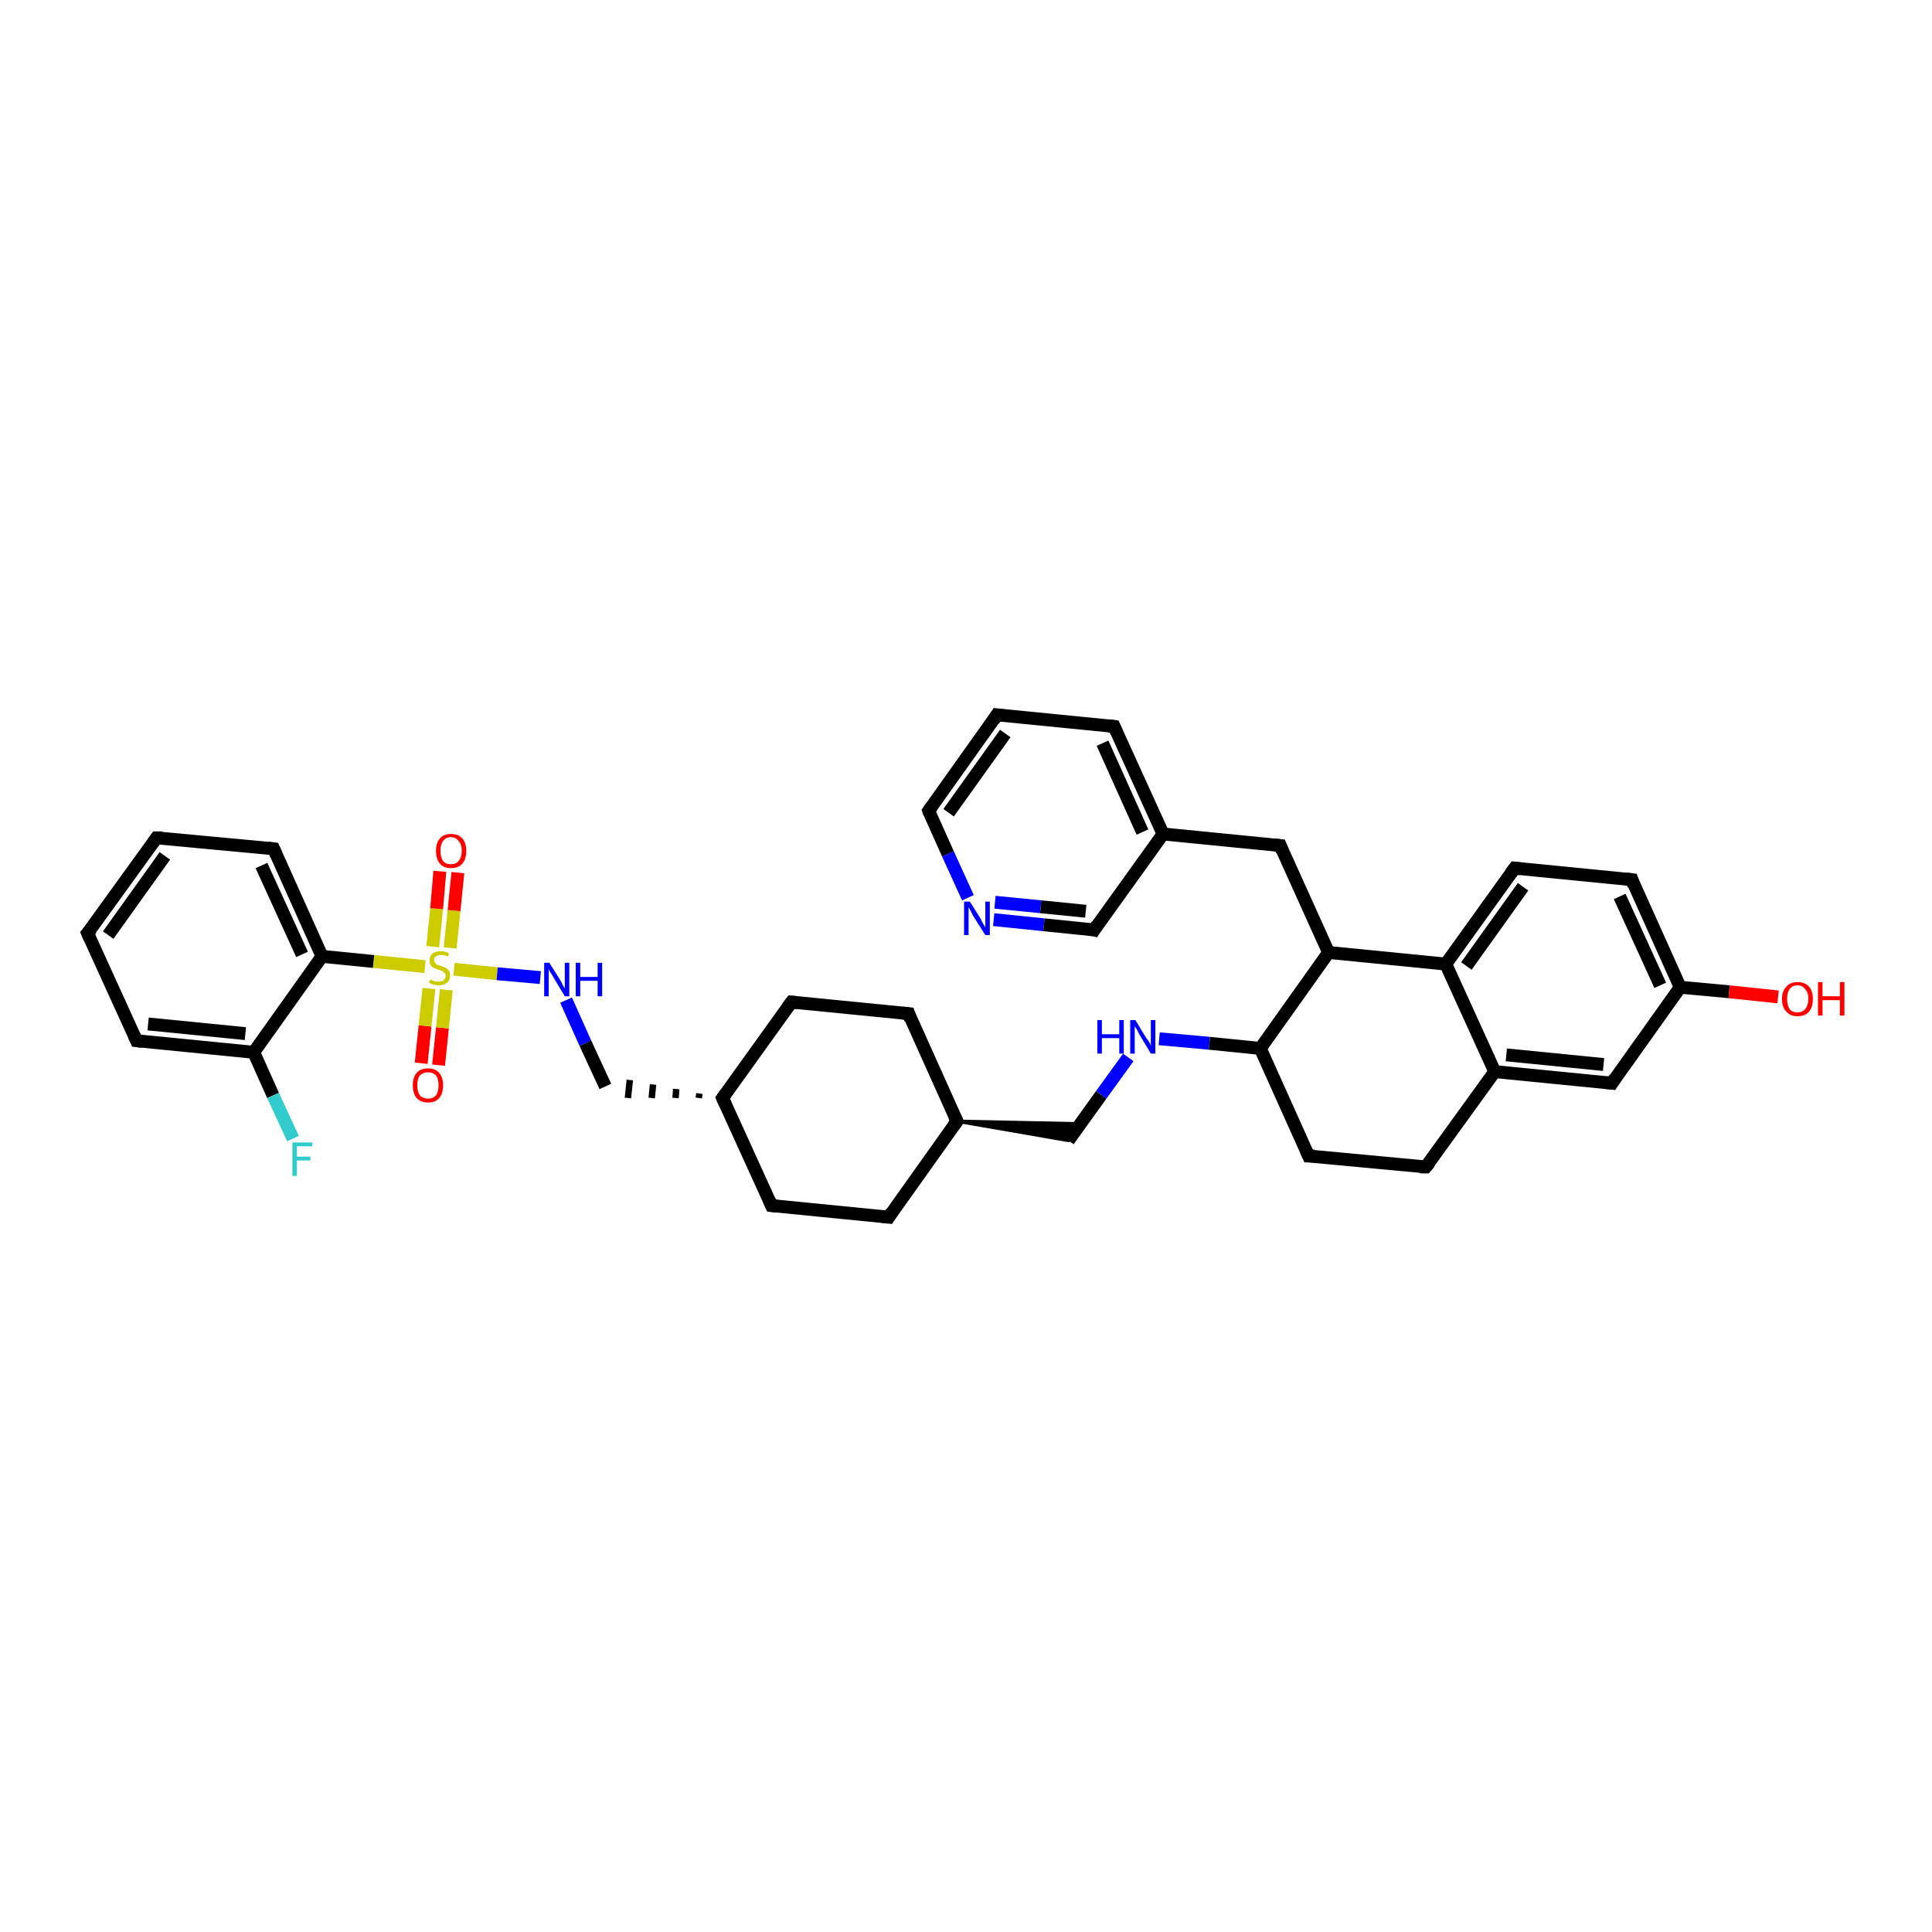 <?xml version='1.0' encoding='iso-8859-1'?>
<svg version='1.1' baseProfile='full'
              xmlns='http://www.w3.org/2000/svg'
                      xmlns:rdkit='http://www.rdkit.org/xml'
                      xmlns:xlink='http://www.w3.org/1999/xlink'
                  xml:space='preserve'
width='300px' height='300px' viewBox='0 0 300 300'>
<!-- END OF HEADER -->
<rect style='opacity:1.0;fill:#FFFFFF;stroke:none' width='300.0' height='300.0' x='0.0' y='0.0'> </rect>
<path class='bond-0 atom-0 atom-1' d='M 65.4,165.1 L 66.0,159.3' style='fill:none;fill-rule:evenodd;stroke:#FF0000;stroke-width:2.0px;stroke-linecap:butt;stroke-linejoin:miter;stroke-opacity:1' />
<path class='bond-0 atom-0 atom-1' d='M 66.0,159.3 L 66.6,153.5' style='fill:none;fill-rule:evenodd;stroke:#CCCC00;stroke-width:2.0px;stroke-linecap:butt;stroke-linejoin:miter;stroke-opacity:1' />
<path class='bond-0 atom-0 atom-1' d='M 68.1,165.4 L 68.7,159.6' style='fill:none;fill-rule:evenodd;stroke:#FF0000;stroke-width:2.0px;stroke-linecap:butt;stroke-linejoin:miter;stroke-opacity:1' />
<path class='bond-0 atom-0 atom-1' d='M 68.7,159.6 L 69.3,153.7' style='fill:none;fill-rule:evenodd;stroke:#CCCC00;stroke-width:2.0px;stroke-linecap:butt;stroke-linejoin:miter;stroke-opacity:1' />
<path class='bond-1 atom-1 atom-2' d='M 69.9,147.2 L 70.5,141.4' style='fill:none;fill-rule:evenodd;stroke:#CCCC00;stroke-width:2.0px;stroke-linecap:butt;stroke-linejoin:miter;stroke-opacity:1' />
<path class='bond-1 atom-1 atom-2' d='M 70.5,141.4 L 71.1,135.5' style='fill:none;fill-rule:evenodd;stroke:#FF0000;stroke-width:2.0px;stroke-linecap:butt;stroke-linejoin:miter;stroke-opacity:1' />
<path class='bond-1 atom-1 atom-2' d='M 67.2,147.0 L 67.8,141.1' style='fill:none;fill-rule:evenodd;stroke:#CCCC00;stroke-width:2.0px;stroke-linecap:butt;stroke-linejoin:miter;stroke-opacity:1' />
<path class='bond-1 atom-1 atom-2' d='M 67.8,141.1 L 68.3,135.3' style='fill:none;fill-rule:evenodd;stroke:#FF0000;stroke-width:2.0px;stroke-linecap:butt;stroke-linejoin:miter;stroke-opacity:1' />
<path class='bond-2 atom-1 atom-3' d='M 70.5,150.5 L 77.2,151.2' style='fill:none;fill-rule:evenodd;stroke:#CCCC00;stroke-width:2.0px;stroke-linecap:butt;stroke-linejoin:miter;stroke-opacity:1' />
<path class='bond-2 atom-1 atom-3' d='M 77.2,151.2 L 83.9,151.8' style='fill:none;fill-rule:evenodd;stroke:#0000FF;stroke-width:2.0px;stroke-linecap:butt;stroke-linejoin:miter;stroke-opacity:1' />
<path class='bond-3 atom-3 atom-4' d='M 87.9,155.3 L 90.9,162.0' style='fill:none;fill-rule:evenodd;stroke:#0000FF;stroke-width:2.0px;stroke-linecap:butt;stroke-linejoin:miter;stroke-opacity:1' />
<path class='bond-3 atom-3 atom-4' d='M 90.9,162.0 L 94.0,168.7' style='fill:none;fill-rule:evenodd;stroke:#000000;stroke-width:2.0px;stroke-linecap:butt;stroke-linejoin:miter;stroke-opacity:1' />
<path class='bond-4 atom-5 atom-4' d='M 108.6,169.8 L 108.5,170.5' style='fill:none;fill-rule:evenodd;stroke:#000000;stroke-width:1.0px;stroke-linecap:butt;stroke-linejoin:miter;stroke-opacity:1' />
<path class='bond-4 atom-5 atom-4' d='M 105.0,169.1 L 104.9,170.5' style='fill:none;fill-rule:evenodd;stroke:#000000;stroke-width:1.0px;stroke-linecap:butt;stroke-linejoin:miter;stroke-opacity:1' />
<path class='bond-4 atom-5 atom-4' d='M 101.4,168.4 L 101.2,170.5' style='fill:none;fill-rule:evenodd;stroke:#000000;stroke-width:1.0px;stroke-linecap:butt;stroke-linejoin:miter;stroke-opacity:1' />
<path class='bond-4 atom-5 atom-4' d='M 97.8,167.7 L 97.5,170.5' style='fill:none;fill-rule:evenodd;stroke:#000000;stroke-width:1.0px;stroke-linecap:butt;stroke-linejoin:miter;stroke-opacity:1' />
<path class='bond-5 atom-5 atom-6' d='M 112.2,170.5 L 119.8,187.2' style='fill:none;fill-rule:evenodd;stroke:#000000;stroke-width:2.0px;stroke-linecap:butt;stroke-linejoin:miter;stroke-opacity:1' />
<path class='bond-6 atom-6 atom-7' d='M 119.8,187.2 L 138.0,189.0' style='fill:none;fill-rule:evenodd;stroke:#000000;stroke-width:2.0px;stroke-linecap:butt;stroke-linejoin:miter;stroke-opacity:1' />
<path class='bond-7 atom-7 atom-8' d='M 138.0,189.0 L 148.6,174.1' style='fill:none;fill-rule:evenodd;stroke:#000000;stroke-width:2.0px;stroke-linecap:butt;stroke-linejoin:miter;stroke-opacity:1' />
<path class='bond-8 atom-8 atom-9' d='M 148.6,174.1 L 167.8,174.5 L 165.9,177.1 Z' style='fill:#000000;fill-rule:evenodd;fill-opacity:1;stroke:#000000;stroke-width:0.5px;stroke-linecap:butt;stroke-linejoin:miter;stroke-opacity:1;' />
<path class='bond-9 atom-9 atom-10' d='M 165.9,177.1 L 171.0,170.0' style='fill:none;fill-rule:evenodd;stroke:#000000;stroke-width:2.0px;stroke-linecap:butt;stroke-linejoin:miter;stroke-opacity:1' />
<path class='bond-9 atom-9 atom-10' d='M 171.0,170.0 L 175.2,164.2' style='fill:none;fill-rule:evenodd;stroke:#0000FF;stroke-width:2.0px;stroke-linecap:butt;stroke-linejoin:miter;stroke-opacity:1' />
<path class='bond-10 atom-10 atom-11' d='M 180.0,161.3 L 187.8,162.0' style='fill:none;fill-rule:evenodd;stroke:#0000FF;stroke-width:2.0px;stroke-linecap:butt;stroke-linejoin:miter;stroke-opacity:1' />
<path class='bond-10 atom-10 atom-11' d='M 187.8,162.0 L 195.7,162.8' style='fill:none;fill-rule:evenodd;stroke:#000000;stroke-width:2.0px;stroke-linecap:butt;stroke-linejoin:miter;stroke-opacity:1' />
<path class='bond-11 atom-11 atom-12' d='M 195.7,162.8 L 203.2,179.5' style='fill:none;fill-rule:evenodd;stroke:#000000;stroke-width:2.0px;stroke-linecap:butt;stroke-linejoin:miter;stroke-opacity:1' />
<path class='bond-12 atom-12 atom-13' d='M 203.2,179.5 L 221.4,181.2' style='fill:none;fill-rule:evenodd;stroke:#000000;stroke-width:2.0px;stroke-linecap:butt;stroke-linejoin:miter;stroke-opacity:1' />
<path class='bond-13 atom-13 atom-14' d='M 221.4,181.2 L 232.1,166.4' style='fill:none;fill-rule:evenodd;stroke:#000000;stroke-width:2.0px;stroke-linecap:butt;stroke-linejoin:miter;stroke-opacity:1' />
<path class='bond-14 atom-14 atom-15' d='M 232.1,166.4 L 250.3,168.2' style='fill:none;fill-rule:evenodd;stroke:#000000;stroke-width:2.0px;stroke-linecap:butt;stroke-linejoin:miter;stroke-opacity:1' />
<path class='bond-14 atom-14 atom-15' d='M 233.9,163.8 L 249.0,165.3' style='fill:none;fill-rule:evenodd;stroke:#000000;stroke-width:2.0px;stroke-linecap:butt;stroke-linejoin:miter;stroke-opacity:1' />
<path class='bond-15 atom-15 atom-16' d='M 250.3,168.2 L 260.9,153.3' style='fill:none;fill-rule:evenodd;stroke:#000000;stroke-width:2.0px;stroke-linecap:butt;stroke-linejoin:miter;stroke-opacity:1' />
<path class='bond-16 atom-16 atom-17' d='M 260.9,153.3 L 268.5,154.0' style='fill:none;fill-rule:evenodd;stroke:#000000;stroke-width:2.0px;stroke-linecap:butt;stroke-linejoin:miter;stroke-opacity:1' />
<path class='bond-16 atom-16 atom-17' d='M 268.5,154.0 L 276.1,154.8' style='fill:none;fill-rule:evenodd;stroke:#FF0000;stroke-width:2.0px;stroke-linecap:butt;stroke-linejoin:miter;stroke-opacity:1' />
<path class='bond-17 atom-16 atom-18' d='M 260.9,153.3 L 253.4,136.6' style='fill:none;fill-rule:evenodd;stroke:#000000;stroke-width:2.0px;stroke-linecap:butt;stroke-linejoin:miter;stroke-opacity:1' />
<path class='bond-17 atom-16 atom-18' d='M 257.8,153.0 L 251.5,139.2' style='fill:none;fill-rule:evenodd;stroke:#000000;stroke-width:2.0px;stroke-linecap:butt;stroke-linejoin:miter;stroke-opacity:1' />
<path class='bond-18 atom-18 atom-19' d='M 253.4,136.6 L 235.2,134.8' style='fill:none;fill-rule:evenodd;stroke:#000000;stroke-width:2.0px;stroke-linecap:butt;stroke-linejoin:miter;stroke-opacity:1' />
<path class='bond-19 atom-19 atom-20' d='M 235.2,134.8 L 224.5,149.7' style='fill:none;fill-rule:evenodd;stroke:#000000;stroke-width:2.0px;stroke-linecap:butt;stroke-linejoin:miter;stroke-opacity:1' />
<path class='bond-19 atom-19 atom-20' d='M 236.5,137.7 L 227.7,150.0' style='fill:none;fill-rule:evenodd;stroke:#000000;stroke-width:2.0px;stroke-linecap:butt;stroke-linejoin:miter;stroke-opacity:1' />
<path class='bond-20 atom-20 atom-21' d='M 224.5,149.7 L 206.3,147.9' style='fill:none;fill-rule:evenodd;stroke:#000000;stroke-width:2.0px;stroke-linecap:butt;stroke-linejoin:miter;stroke-opacity:1' />
<path class='bond-21 atom-21 atom-22' d='M 206.3,147.9 L 198.8,131.3' style='fill:none;fill-rule:evenodd;stroke:#000000;stroke-width:2.0px;stroke-linecap:butt;stroke-linejoin:miter;stroke-opacity:1' />
<path class='bond-22 atom-22 atom-23' d='M 198.8,131.3 L 180.6,129.5' style='fill:none;fill-rule:evenodd;stroke:#000000;stroke-width:2.0px;stroke-linecap:butt;stroke-linejoin:miter;stroke-opacity:1' />
<path class='bond-23 atom-23 atom-24' d='M 180.6,129.5 L 173.0,112.8' style='fill:none;fill-rule:evenodd;stroke:#000000;stroke-width:2.0px;stroke-linecap:butt;stroke-linejoin:miter;stroke-opacity:1' />
<path class='bond-23 atom-23 atom-24' d='M 177.4,129.2 L 171.2,115.4' style='fill:none;fill-rule:evenodd;stroke:#000000;stroke-width:2.0px;stroke-linecap:butt;stroke-linejoin:miter;stroke-opacity:1' />
<path class='bond-24 atom-24 atom-25' d='M 173.0,112.8 L 154.8,111.0' style='fill:none;fill-rule:evenodd;stroke:#000000;stroke-width:2.0px;stroke-linecap:butt;stroke-linejoin:miter;stroke-opacity:1' />
<path class='bond-25 atom-25 atom-26' d='M 154.8,111.0 L 144.2,125.9' style='fill:none;fill-rule:evenodd;stroke:#000000;stroke-width:2.0px;stroke-linecap:butt;stroke-linejoin:miter;stroke-opacity:1' />
<path class='bond-25 atom-25 atom-26' d='M 156.1,113.9 L 147.3,126.2' style='fill:none;fill-rule:evenodd;stroke:#000000;stroke-width:2.0px;stroke-linecap:butt;stroke-linejoin:miter;stroke-opacity:1' />
<path class='bond-26 atom-26 atom-27' d='M 144.2,125.9 L 147.2,132.6' style='fill:none;fill-rule:evenodd;stroke:#000000;stroke-width:2.0px;stroke-linecap:butt;stroke-linejoin:miter;stroke-opacity:1' />
<path class='bond-26 atom-26 atom-27' d='M 147.2,132.6 L 150.3,139.4' style='fill:none;fill-rule:evenodd;stroke:#0000FF;stroke-width:2.0px;stroke-linecap:butt;stroke-linejoin:miter;stroke-opacity:1' />
<path class='bond-27 atom-27 atom-28' d='M 154.3,142.8 L 162.1,143.6' style='fill:none;fill-rule:evenodd;stroke:#0000FF;stroke-width:2.0px;stroke-linecap:butt;stroke-linejoin:miter;stroke-opacity:1' />
<path class='bond-27 atom-27 atom-28' d='M 162.1,143.6 L 169.9,144.4' style='fill:none;fill-rule:evenodd;stroke:#000000;stroke-width:2.0px;stroke-linecap:butt;stroke-linejoin:miter;stroke-opacity:1' />
<path class='bond-27 atom-27 atom-28' d='M 154.5,140.1 L 161.6,140.8' style='fill:none;fill-rule:evenodd;stroke:#0000FF;stroke-width:2.0px;stroke-linecap:butt;stroke-linejoin:miter;stroke-opacity:1' />
<path class='bond-27 atom-27 atom-28' d='M 161.6,140.8 L 168.6,141.5' style='fill:none;fill-rule:evenodd;stroke:#000000;stroke-width:2.0px;stroke-linecap:butt;stroke-linejoin:miter;stroke-opacity:1' />
<path class='bond-28 atom-8 atom-29' d='M 148.6,174.1 L 141.1,157.4' style='fill:none;fill-rule:evenodd;stroke:#000000;stroke-width:2.0px;stroke-linecap:butt;stroke-linejoin:miter;stroke-opacity:1' />
<path class='bond-29 atom-29 atom-30' d='M 141.1,157.4 L 122.9,155.6' style='fill:none;fill-rule:evenodd;stroke:#000000;stroke-width:2.0px;stroke-linecap:butt;stroke-linejoin:miter;stroke-opacity:1' />
<path class='bond-30 atom-1 atom-31' d='M 66.0,150.1 L 58.0,149.3' style='fill:none;fill-rule:evenodd;stroke:#CCCC00;stroke-width:2.0px;stroke-linecap:butt;stroke-linejoin:miter;stroke-opacity:1' />
<path class='bond-30 atom-1 atom-31' d='M 58.0,149.3 L 50.0,148.5' style='fill:none;fill-rule:evenodd;stroke:#000000;stroke-width:2.0px;stroke-linecap:butt;stroke-linejoin:miter;stroke-opacity:1' />
<path class='bond-31 atom-31 atom-32' d='M 50.0,148.5 L 42.5,131.8' style='fill:none;fill-rule:evenodd;stroke:#000000;stroke-width:2.0px;stroke-linecap:butt;stroke-linejoin:miter;stroke-opacity:1' />
<path class='bond-31 atom-31 atom-32' d='M 46.9,148.2 L 40.6,134.4' style='fill:none;fill-rule:evenodd;stroke:#000000;stroke-width:2.0px;stroke-linecap:butt;stroke-linejoin:miter;stroke-opacity:1' />
<path class='bond-32 atom-32 atom-33' d='M 42.5,131.8 L 24.3,130.1' style='fill:none;fill-rule:evenodd;stroke:#000000;stroke-width:2.0px;stroke-linecap:butt;stroke-linejoin:miter;stroke-opacity:1' />
<path class='bond-33 atom-33 atom-34' d='M 24.3,130.1 L 13.6,144.9' style='fill:none;fill-rule:evenodd;stroke:#000000;stroke-width:2.0px;stroke-linecap:butt;stroke-linejoin:miter;stroke-opacity:1' />
<path class='bond-33 atom-33 atom-34' d='M 25.6,132.9 L 16.8,145.2' style='fill:none;fill-rule:evenodd;stroke:#000000;stroke-width:2.0px;stroke-linecap:butt;stroke-linejoin:miter;stroke-opacity:1' />
<path class='bond-34 atom-34 atom-35' d='M 13.6,144.9 L 21.2,161.6' style='fill:none;fill-rule:evenodd;stroke:#000000;stroke-width:2.0px;stroke-linecap:butt;stroke-linejoin:miter;stroke-opacity:1' />
<path class='bond-35 atom-35 atom-36' d='M 21.2,161.6 L 39.4,163.4' style='fill:none;fill-rule:evenodd;stroke:#000000;stroke-width:2.0px;stroke-linecap:butt;stroke-linejoin:miter;stroke-opacity:1' />
<path class='bond-35 atom-35 atom-36' d='M 23.0,159.0 L 38.1,160.5' style='fill:none;fill-rule:evenodd;stroke:#000000;stroke-width:2.0px;stroke-linecap:butt;stroke-linejoin:miter;stroke-opacity:1' />
<path class='bond-36 atom-36 atom-37' d='M 39.4,163.4 L 42.4,170.1' style='fill:none;fill-rule:evenodd;stroke:#000000;stroke-width:2.0px;stroke-linecap:butt;stroke-linejoin:miter;stroke-opacity:1' />
<path class='bond-36 atom-36 atom-37' d='M 42.4,170.1 L 45.5,176.8' style='fill:none;fill-rule:evenodd;stroke:#33CCCC;stroke-width:2.0px;stroke-linecap:butt;stroke-linejoin:miter;stroke-opacity:1' />
<path class='bond-37 atom-30 atom-5' d='M 122.9,155.6 L 112.2,170.5' style='fill:none;fill-rule:evenodd;stroke:#000000;stroke-width:2.0px;stroke-linecap:butt;stroke-linejoin:miter;stroke-opacity:1' />
<path class='bond-38 atom-36 atom-31' d='M 39.4,163.4 L 50.0,148.5' style='fill:none;fill-rule:evenodd;stroke:#000000;stroke-width:2.0px;stroke-linecap:butt;stroke-linejoin:miter;stroke-opacity:1' />
<path class='bond-39 atom-21 atom-11' d='M 206.3,147.9 L 195.7,162.8' style='fill:none;fill-rule:evenodd;stroke:#000000;stroke-width:2.0px;stroke-linecap:butt;stroke-linejoin:miter;stroke-opacity:1' />
<path class='bond-40 atom-28 atom-23' d='M 169.9,144.4 L 180.6,129.5' style='fill:none;fill-rule:evenodd;stroke:#000000;stroke-width:2.0px;stroke-linecap:butt;stroke-linejoin:miter;stroke-opacity:1' />
<path class='bond-41 atom-20 atom-14' d='M 224.5,149.7 L 232.1,166.4' style='fill:none;fill-rule:evenodd;stroke:#000000;stroke-width:2.0px;stroke-linecap:butt;stroke-linejoin:miter;stroke-opacity:1' />
<path d='M 112.6,171.4 L 112.2,170.5 L 112.7,169.8' style='fill:none;stroke:#000000;stroke-width:2.0px;stroke-linecap:butt;stroke-linejoin:miter;stroke-opacity:1;' />
<path d='M 119.4,186.3 L 119.8,187.2 L 120.7,187.3' style='fill:none;stroke:#000000;stroke-width:2.0px;stroke-linecap:butt;stroke-linejoin:miter;stroke-opacity:1;' />
<path d='M 137.0,188.9 L 138.0,189.0 L 138.5,188.2' style='fill:none;stroke:#000000;stroke-width:2.0px;stroke-linecap:butt;stroke-linejoin:miter;stroke-opacity:1;' />
<path d='M 148.1,174.8 L 148.6,174.1 L 148.2,173.3' style='fill:none;stroke:#000000;stroke-width:2.0px;stroke-linecap:butt;stroke-linejoin:miter;stroke-opacity:1;' />
<path d='M 202.8,178.6 L 203.2,179.5 L 204.1,179.5' style='fill:none;stroke:#000000;stroke-width:2.0px;stroke-linecap:butt;stroke-linejoin:miter;stroke-opacity:1;' />
<path d='M 220.5,181.2 L 221.4,181.2 L 222.0,180.5' style='fill:none;stroke:#000000;stroke-width:2.0px;stroke-linecap:butt;stroke-linejoin:miter;stroke-opacity:1;' />
<path d='M 249.4,168.1 L 250.3,168.2 L 250.8,167.4' style='fill:none;stroke:#000000;stroke-width:2.0px;stroke-linecap:butt;stroke-linejoin:miter;stroke-opacity:1;' />
<path d='M 253.7,137.5 L 253.4,136.6 L 252.5,136.5' style='fill:none;stroke:#000000;stroke-width:2.0px;stroke-linecap:butt;stroke-linejoin:miter;stroke-opacity:1;' />
<path d='M 236.1,134.9 L 235.2,134.8 L 234.6,135.6' style='fill:none;stroke:#000000;stroke-width:2.0px;stroke-linecap:butt;stroke-linejoin:miter;stroke-opacity:1;' />
<path d='M 199.1,132.1 L 198.8,131.3 L 197.9,131.2' style='fill:none;stroke:#000000;stroke-width:2.0px;stroke-linecap:butt;stroke-linejoin:miter;stroke-opacity:1;' />
<path d='M 173.4,113.7 L 173.0,112.8 L 172.1,112.7' style='fill:none;stroke:#000000;stroke-width:2.0px;stroke-linecap:butt;stroke-linejoin:miter;stroke-opacity:1;' />
<path d='M 155.7,111.1 L 154.8,111.0 L 154.3,111.8' style='fill:none;stroke:#000000;stroke-width:2.0px;stroke-linecap:butt;stroke-linejoin:miter;stroke-opacity:1;' />
<path d='M 144.7,125.2 L 144.2,125.9 L 144.3,126.2' style='fill:none;stroke:#000000;stroke-width:2.0px;stroke-linecap:butt;stroke-linejoin:miter;stroke-opacity:1;' />
<path d='M 169.5,144.3 L 169.9,144.4 L 170.4,143.6' style='fill:none;stroke:#000000;stroke-width:2.0px;stroke-linecap:butt;stroke-linejoin:miter;stroke-opacity:1;' />
<path d='M 141.4,158.3 L 141.1,157.4 L 140.1,157.3' style='fill:none;stroke:#000000;stroke-width:2.0px;stroke-linecap:butt;stroke-linejoin:miter;stroke-opacity:1;' />
<path d='M 123.8,155.7 L 122.9,155.6 L 122.3,156.4' style='fill:none;stroke:#000000;stroke-width:2.0px;stroke-linecap:butt;stroke-linejoin:miter;stroke-opacity:1;' />
<path d='M 42.9,132.7 L 42.5,131.8 L 41.6,131.7' style='fill:none;stroke:#000000;stroke-width:2.0px;stroke-linecap:butt;stroke-linejoin:miter;stroke-opacity:1;' />
<path d='M 25.2,130.1 L 24.3,130.1 L 23.8,130.8' style='fill:none;stroke:#000000;stroke-width:2.0px;stroke-linecap:butt;stroke-linejoin:miter;stroke-opacity:1;' />
<path d='M 14.2,144.2 L 13.6,144.9 L 14.0,145.8' style='fill:none;stroke:#000000;stroke-width:2.0px;stroke-linecap:butt;stroke-linejoin:miter;stroke-opacity:1;' />
<path d='M 20.8,160.7 L 21.2,161.6 L 22.1,161.7' style='fill:none;stroke:#000000;stroke-width:2.0px;stroke-linecap:butt;stroke-linejoin:miter;stroke-opacity:1;' />
<path class='atom-0' d='M 64.1 168.5
Q 64.1 167.3, 64.7 166.6
Q 65.3 165.9, 66.5 165.9
Q 67.6 165.9, 68.2 166.6
Q 68.8 167.3, 68.8 168.5
Q 68.8 169.8, 68.2 170.5
Q 67.6 171.2, 66.5 171.2
Q 65.3 171.2, 64.7 170.5
Q 64.1 169.8, 64.1 168.5
M 66.5 170.6
Q 67.2 170.6, 67.7 170.1
Q 68.1 169.5, 68.1 168.5
Q 68.1 167.5, 67.7 167.0
Q 67.2 166.5, 66.5 166.5
Q 65.7 166.5, 65.2 167.0
Q 64.8 167.5, 64.8 168.5
Q 64.8 169.5, 65.2 170.1
Q 65.7 170.6, 66.5 170.6
' fill='#FF0000'/>
<path class='atom-1' d='M 66.8 152.1
Q 66.8 152.1, 67.1 152.2
Q 67.3 152.3, 67.6 152.4
Q 67.9 152.4, 68.1 152.4
Q 68.6 152.4, 68.9 152.2
Q 69.2 151.9, 69.2 151.5
Q 69.2 151.2, 69.0 151.1
Q 68.9 150.9, 68.7 150.8
Q 68.5 150.7, 68.1 150.6
Q 67.6 150.4, 67.4 150.3
Q 67.1 150.2, 66.9 149.9
Q 66.7 149.6, 66.7 149.2
Q 66.7 148.5, 67.1 148.1
Q 67.6 147.7, 68.5 147.7
Q 69.1 147.7, 69.7 148.0
L 69.6 148.5
Q 68.9 148.3, 68.5 148.3
Q 68.0 148.3, 67.7 148.5
Q 67.4 148.7, 67.4 149.1
Q 67.4 149.3, 67.6 149.5
Q 67.7 149.7, 67.9 149.8
Q 68.1 149.9, 68.5 150.0
Q 68.9 150.1, 69.2 150.3
Q 69.5 150.4, 69.7 150.7
Q 69.9 151.0, 69.9 151.5
Q 69.9 152.2, 69.4 152.6
Q 68.9 153.0, 68.1 153.0
Q 67.7 153.0, 67.3 152.9
Q 67.0 152.8, 66.6 152.6
L 66.8 152.1
' fill='#CCCC00'/>
<path class='atom-2' d='M 67.7 132.1
Q 67.7 130.9, 68.3 130.2
Q 68.9 129.5, 70.0 129.5
Q 71.2 129.5, 71.8 130.2
Q 72.4 130.9, 72.4 132.1
Q 72.4 133.4, 71.8 134.1
Q 71.2 134.8, 70.0 134.8
Q 68.9 134.8, 68.3 134.1
Q 67.7 133.4, 67.7 132.1
M 70.0 134.2
Q 70.8 134.2, 71.2 133.7
Q 71.7 133.1, 71.7 132.1
Q 71.7 131.1, 71.2 130.6
Q 70.8 130.0, 70.0 130.0
Q 69.2 130.0, 68.8 130.6
Q 68.4 131.1, 68.4 132.1
Q 68.4 133.1, 68.8 133.7
Q 69.2 134.2, 70.0 134.2
' fill='#FF0000'/>
<path class='atom-3' d='M 85.3 149.5
L 87.0 152.2
Q 87.2 152.5, 87.4 153.0
Q 87.7 153.5, 87.7 153.5
L 87.7 149.5
L 88.4 149.5
L 88.4 154.7
L 87.7 154.7
L 85.9 151.7
Q 85.7 151.3, 85.4 150.9
Q 85.2 150.5, 85.2 150.4
L 85.2 154.7
L 84.5 154.7
L 84.5 149.5
L 85.3 149.5
' fill='#0000FF'/>
<path class='atom-3' d='M 89.4 149.5
L 90.1 149.5
L 90.1 151.7
L 92.8 151.7
L 92.8 149.5
L 93.5 149.5
L 93.5 154.7
L 92.8 154.7
L 92.8 152.3
L 90.1 152.3
L 90.1 154.7
L 89.4 154.7
L 89.4 149.5
' fill='#0000FF'/>
<path class='atom-10' d='M 170.4 158.4
L 171.1 158.4
L 171.1 160.6
L 173.8 160.6
L 173.8 158.4
L 174.5 158.4
L 174.5 163.6
L 173.8 163.6
L 173.8 161.2
L 171.1 161.2
L 171.1 163.6
L 170.4 163.6
L 170.4 158.4
' fill='#0000FF'/>
<path class='atom-10' d='M 176.3 158.4
L 178.0 161.2
Q 178.2 161.4, 178.5 161.9
Q 178.7 162.4, 178.7 162.4
L 178.7 158.4
L 179.4 158.4
L 179.4 163.6
L 178.7 163.6
L 176.9 160.6
Q 176.7 160.2, 176.5 159.8
Q 176.2 159.4, 176.2 159.3
L 176.2 163.6
L 175.5 163.6
L 175.5 158.4
L 176.3 158.4
' fill='#0000FF'/>
<path class='atom-17' d='M 276.7 155.1
Q 276.7 153.9, 277.4 153.2
Q 278.0 152.5, 279.1 152.5
Q 280.3 152.5, 280.9 153.2
Q 281.5 153.9, 281.5 155.1
Q 281.5 156.4, 280.9 157.1
Q 280.3 157.8, 279.1 157.8
Q 278.0 157.8, 277.4 157.1
Q 276.7 156.4, 276.7 155.1
M 279.1 157.2
Q 279.9 157.2, 280.3 156.7
Q 280.8 156.1, 280.8 155.1
Q 280.8 154.1, 280.3 153.6
Q 279.9 153.0, 279.1 153.0
Q 278.3 153.0, 277.9 153.6
Q 277.5 154.1, 277.5 155.1
Q 277.5 156.1, 277.9 156.7
Q 278.3 157.2, 279.1 157.2
' fill='#FF0000'/>
<path class='atom-17' d='M 282.3 152.5
L 283.0 152.5
L 283.0 154.7
L 285.7 154.7
L 285.7 152.5
L 286.4 152.5
L 286.4 157.7
L 285.7 157.7
L 285.7 155.3
L 283.0 155.3
L 283.0 157.7
L 282.3 157.7
L 282.3 152.5
' fill='#FF0000'/>
<path class='atom-27' d='M 150.6 140.0
L 152.3 142.7
Q 152.4 143.0, 152.7 143.5
Q 153.0 144.0, 153.0 144.0
L 153.0 140.0
L 153.7 140.0
L 153.7 145.2
L 153.0 145.2
L 151.1 142.2
Q 150.9 141.8, 150.7 141.4
Q 150.5 141.0, 150.4 140.9
L 150.4 145.2
L 149.7 145.2
L 149.7 140.0
L 150.6 140.0
' fill='#0000FF'/>
<path class='atom-37' d='M 45.4 177.4
L 48.5 177.4
L 48.5 178.0
L 46.1 178.0
L 46.1 179.6
L 48.2 179.6
L 48.2 180.2
L 46.1 180.2
L 46.1 182.6
L 45.4 182.6
L 45.4 177.4
' fill='#33CCCC'/>
</svg>
